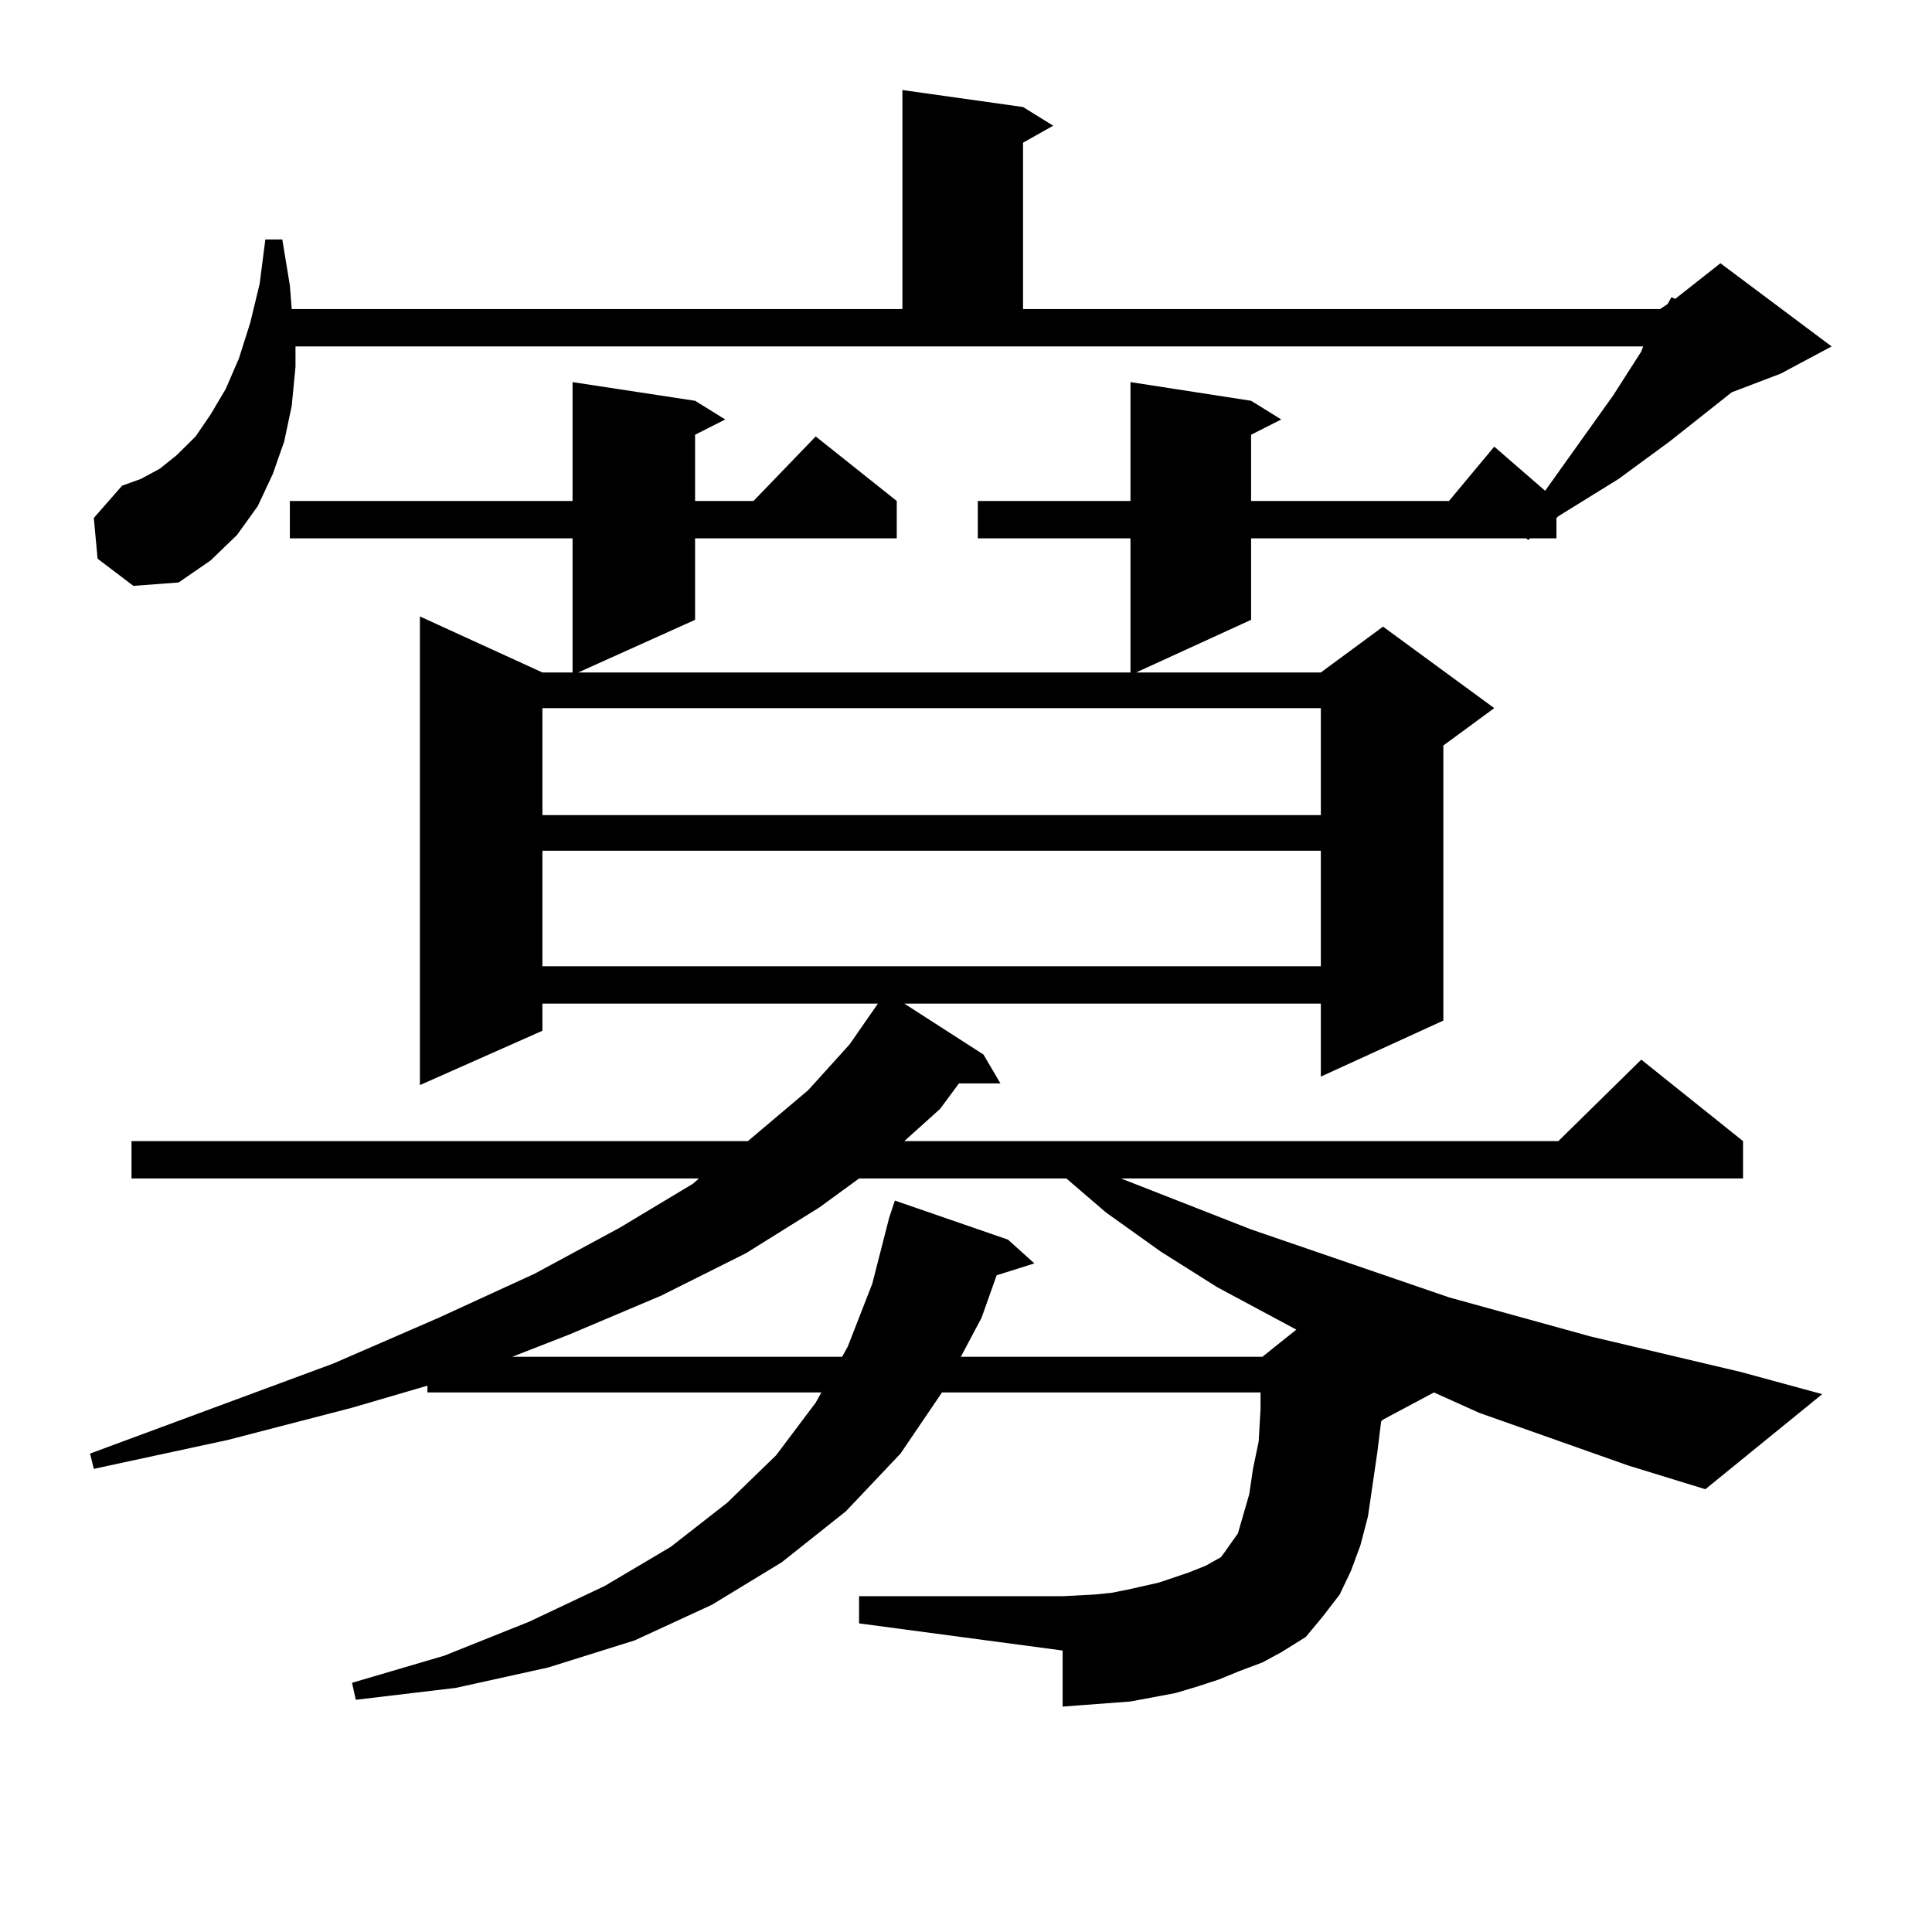 <?xml version="1.0" encoding="utf-8"?>
<!-- Generator: Adobe Illustrator 16.0.0, SVG Export Plug-In . SVG Version: 6.00 Build 0)  -->
<!DOCTYPE svg PUBLIC "-//W3C//DTD SVG 1.1//EN" "http://www.w3.org/Graphics/SVG/1.1/DTD/svg11.dtd">
<svg version="1.1" id="图层_1" xmlns="http://www.w3.org/2000/svg" xmlns:xlink="http://www.w3.org/1999/xlink" x="0px" y="0px"
	 width="1000px" height="1000px" viewBox="0 0 1000 1000" enable-background="new 0 0 1000 1000" xml:space="preserve">
<path d="M842.687,758.52l-77.071-27.246l-23.414-10.547l-26.341,14.063l-0.976,0.879l-1.951,15.82l-4.878,33.398l-3.902,14.941
	l-4.878,13.184l-5.854,12.305l-8.78,11.426l-8.78,10.547l-12.683,7.91l-9.756,5.273l-11.707,4.395l-10.731,4.395l-10.731,3.516
	l-11.707,3.516l-23.414,4.395l-23.414,1.758l-11.707,0.879V854.32l-105.363-14.063v-14.063h105.363l16.585-0.879l8.78-0.879
	l8.78-1.758l15.609-3.516l15.609-5.273l8.78-3.516l7.805-4.395l1.951-2.637l6.829-9.668l5.854-20.215l1.951-13.184l2.927-14.063
	l0.976-16.699v-8.789H487.573l-21.463,31.641l-28.292,29.883l-33.17,26.367l-36.097,21.973l-39.999,18.457l-44.877,14.063
	l-47.804,10.547l-51.706,6.152l-1.951-8.789l47.804-14.063l43.901-17.578l39.023-18.457l34.146-20.215l29.268-22.852l25.365-24.609
	L422.209,726l2.927-5.273H221.238v-3.516l-39.023,11.426l-64.389,16.699L48.56,760.277l-1.951-7.91l125.851-46.582l54.633-23.73
	l49.755-22.852l43.901-23.73l38.048-22.852l2.927-2.637H68.071v-19.336h319.017l31.219-26.367l21.463-23.73l14.634-21.094H280.749
	v14.063l-63.413,28.125V319.066l63.413,29.004h15.609v-69.434H150.021v-19.336h146.338v-61.523l63.413,9.668l15.609,9.668
	l-15.609,7.91v34.277h30.243l32.194-33.398l41.95,33.398v19.336H359.771v42.188l-60.486,27.246h285.847v-69.434h-79.022v-19.336
	h79.022v-61.523l62.438,9.668l15.609,9.668l-15.609,7.91v34.277h102.437l23.414-28.125l26.341,22.852l35.121-49.219l14.634-22.852
	l0.976-2.637H152.947v10.547l-1.951,20.215l-3.902,18.457l-5.854,16.699l-7.805,16.699l-10.731,14.941l-13.658,13.184
	l-16.585,11.426l-23.414,1.758l-18.536-14.063L48.56,268.09l14.634-16.699l9.756-3.516l9.756-5.273l8.78-7.031l9.756-9.668
	l7.805-11.426l7.805-13.184l6.829-15.82l5.854-18.457l4.878-20.215l2.927-22.852h8.78l3.902,23.73l0.976,12.305h316.09V46.605
	l62.438,8.789l15.609,9.668l-15.609,8.789v86.133h329.748l3.902-2.637l1.951-3.516l1.951,0.879l23.414-18.457l57.56,43.066
	l-26.341,14.063l-25.365,9.668l-32.194,25.488l-26.341,19.336l-31.219,19.336l-0.976,0.879v10.547h-13.658l-0.976,0.879
	l-0.976-0.879H647.569v42.188l-59.511,27.246h95.607l32.194-23.73l57.56,42.188l-26.341,19.336v142.383l-63.413,29.004v-37.793
	H468.062l40.975,26.367l8.78,14.941h-21.463l-9.756,13.184l-18.536,16.699H806.59l42.926-42.188l52.682,42.188v19.336H580.254
	l67.315,26.367l102.437,35.156l73.169,20.215l78.047,18.457l41.95,11.426l-60.486,49.219L842.687,758.52z M444.647,609.984
	l-20.487,14.941l-38.048,23.73l-43.901,21.973l-47.804,20.215L265.14,702.27h170.728l2.927-5.273l12.683-32.52l8.78-34.277
	l2.927-8.789l58.535,20.215l13.658,12.305l-19.512,6.152l-7.805,21.973l-10.731,20.215h156.094l17.561-14.063l-40.975-21.973
	l-29.268-18.457l-28.292-20.215l-20.487-17.578H444.647z M280.749,366.527v55.371h402.917v-55.371H280.749z M280.749,440.355v59.766
	h402.917v-59.766H280.749z"/>
</svg>
